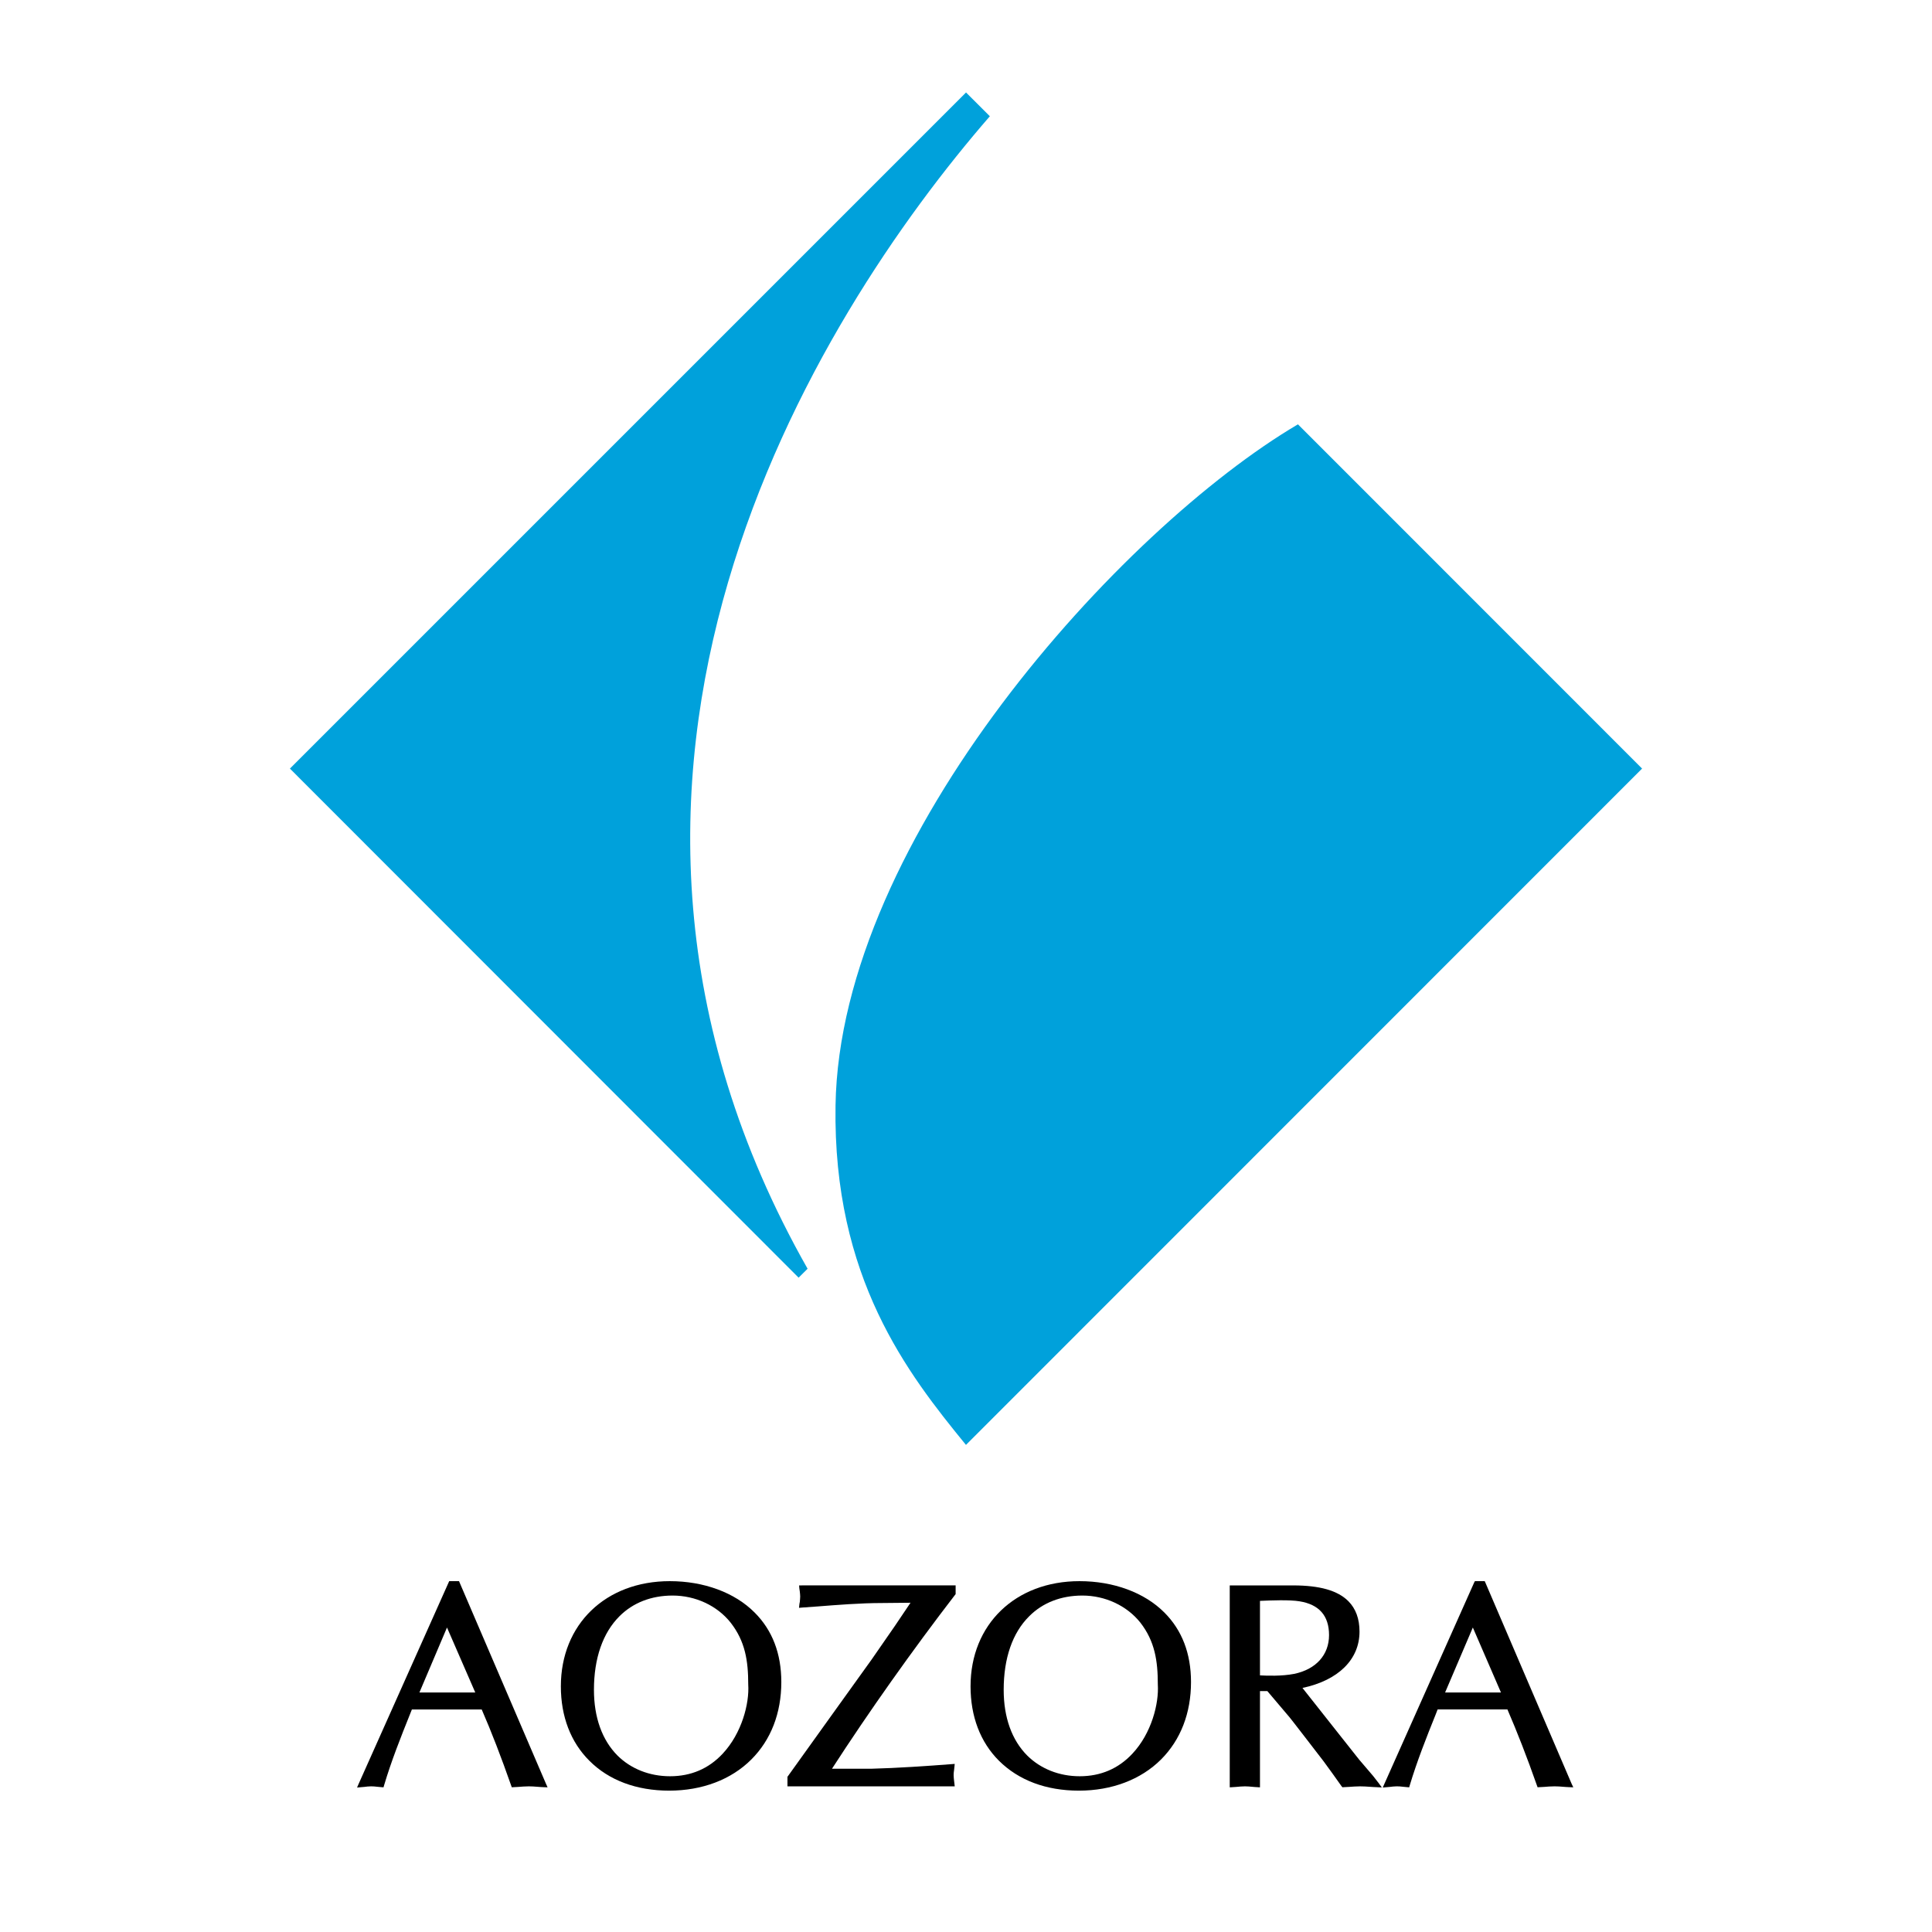 <?xml version="1.0" encoding="utf-8"?>
<!-- Generator: Adobe Illustrator 13.0.0, SVG Export Plug-In . SVG Version: 6.00 Build 14576)  -->
<!DOCTYPE svg PUBLIC "-//W3C//DTD SVG 1.0//EN" "http://www.w3.org/TR/2001/REC-SVG-20010904/DTD/svg10.dtd">
<svg version="1.0" id="Layer_1" xmlns="http://www.w3.org/2000/svg" xmlns:xlink="http://www.w3.org/1999/xlink" x="0px" y="0px"
	 width="192.756px" height="192.756px" viewBox="0 0 192.756 192.756" enable-background="new 0 0 192.756 192.756"
	 xml:space="preserve">
<g>
	<polygon fill-rule="evenodd" clip-rule="evenodd" fill="#FFFFFF" points="0,0 192.756,0 192.756,192.756 0,192.756 0,0 	"/>
	<path fill-rule="evenodd" clip-rule="evenodd" d="M45.796,157.752h-0.979L35.79,177.96l-0.166,0.384l0.414-0.038
		c0.096-0.012,0.202-0.015,0.31-0.026c0.202-0.025,0.43-0.056,0.675-0.056c0.2,0,0.396,0.013,0.6,0.041
		c0.14,0.015,0.281,0.029,0.438,0.041l0.201,0.016l0.056-0.192c0.728-2.447,1.66-4.793,2.571-7.061l0.206-0.516h6.965
		c0.97,2.224,1.95,4.77,2.938,7.589l0.063,0.174l0.188-0.01c0.154-0.012,0.318-0.015,0.465-0.026
		c0.335-0.025,0.681-0.056,1.044-0.056c0.294,0,0.575,0.02,0.888,0.046c0.186,0.021,0.382,0.024,0.589,0.036l0.398,0.016
		l-0.158-0.351L45.796,157.752L45.796,157.752z M44.597,162.378l2.819,6.479h-5.57L44.597,162.378L44.597,162.378z"/>
	<path fill-rule="evenodd" clip-rule="evenodd" d="M66.824,157.752c-6.403,0-10.867,4.312-10.867,10.494
		c0,3.003,0.982,5.57,2.845,7.423c1.941,1.952,4.703,2.984,7.963,2.984c3.283,0,6.188-1.1,8.195-3.11
		c1.958-1.955,2.992-4.625,2.992-7.727c0-2.839-0.896-5.175-2.667-6.937C73.3,158.883,70.219,157.752,66.824,157.752L66.824,157.752
		z M66.852,177.217c-2.051,0-3.907-0.741-5.24-2.062c-1.541-1.547-2.354-3.812-2.354-6.562c0-3.143,0.883-5.685,2.551-7.344
		c1.343-1.343,3.172-2.06,5.295-2.06c2.288,0,4.446,1.009,5.787,2.696c1.459,1.865,1.76,3.812,1.76,6.178
		c0.124,1.887-0.636,4.863-2.557,6.912C70.702,176.462,68.939,177.217,66.852,177.217L66.852,177.217z"/>
	<path fill-rule="evenodd" clip-rule="evenodd" d="M79.998,158.177h-0.27l0.02,0.271c0.009,0.116,0.033,0.24,0.049,0.342
		c0.015,0.171,0.039,0.327,0.039,0.494c0,0.181-0.027,0.355-0.039,0.542c-0.024,0.094-0.04,0.204-0.049,0.296l-0.029,0.291
		l0.294-0.026l1.525-0.109c1.916-0.149,4.313-0.344,6.438-0.344c0,0,1.974-0.016,2.866-0.028c-1.024,1.546-2.09,3.098-3.146,4.604
		l-0.724,1.046c0-0.011-8.358,11.649-8.358,11.649l-0.049,0.064v0.954h16.688l-0.028-0.264c-0.009-0.113-0.022-0.215-0.039-0.308
		c-0.015-0.179-0.042-0.358-0.042-0.537c0-0.167,0.015-0.327,0.042-0.494c0.008-0.107,0.029-0.222,0.039-0.35l0.028-0.286
		l-0.29,0.023c-2.399,0.186-5.482,0.396-8.023,0.46c0,0-2.852,0-3.933,0c3.688-5.7,8.043-11.847,12.282-17.352l0.055-0.065v-0.875
		H79.998L79.998,158.177z"/>
	<path fill-rule="evenodd" clip-rule="evenodd" d="M107.703,157.752c-6.402,0-10.871,4.312-10.871,10.494
		c0,3.003,0.976,5.57,2.835,7.423c1.963,1.952,4.704,2.984,7.974,2.984c3.277,0,6.182-1.1,8.196-3.11
		c1.954-1.955,2.99-4.625,2.99-7.727c0-2.839-0.895-5.175-2.661-6.937C114.178,158.883,111.09,157.752,107.703,157.752
		L107.703,157.752z M107.723,177.217c-2.042,0-3.898-0.741-5.231-2.062c-1.547-1.547-2.354-3.812-2.354-6.562
		c0-3.143,0.871-5.685,2.55-7.344c1.338-1.343,3.17-2.06,5.299-2.06c2.281,0,4.437,1.009,5.784,2.696
		c1.449,1.865,1.745,3.812,1.745,6.178c0.12,1.887-0.619,4.863-2.546,6.912C111.577,176.462,109.807,177.217,107.723,177.217
		L107.723,177.217z"/>
	<path fill-rule="evenodd" clip-rule="evenodd" d="M137.001,177.194c-0.011-0.013-1.385-1.621-1.385-1.621
		c0.008,0.014-4.556-5.758-5.668-7.167c3.573-0.757,5.691-2.836,5.691-5.621c0-1.276-0.373-2.29-1.112-3.035
		c-1.059-1.062-2.855-1.573-5.501-1.573h-6.334v20.145l0.266-0.016c0.126-0.012,0.266-0.015,0.39-0.026
		c0.279-0.025,0.57-0.056,0.854-0.056c0.244,0,0.494,0.02,0.748,0.046c0.162,0.021,0.34,0.024,0.498,0.036l0.26,0.016v-9.604h0.734
		l2.223,2.623c0-0.026,3.382,4.372,3.382,4.372c0.608,0.83,1.208,1.655,1.799,2.498l0.09,0.105l0.125-0.01l0.501-0.026
		c0.373-0.025,0.752-0.056,1.127-0.056c0.338,0,0.654,0.02,1.01,0.046c0.203,0.021,0.418,0.024,0.641,0.036l0.525,0.028
		l-0.311-0.429L137.001,177.194L137.001,177.194z M125.707,159.72c1.072-0.05,2.943-0.123,3.935,0.041
		c1.967,0.312,2.957,1.441,2.957,3.376c0,1.967-1.301,3.415-3.481,3.865c-1.225,0.24-2.722,0.19-3.41,0.15V159.72L125.707,159.72z"
		/>
	<path fill-rule="evenodd" clip-rule="evenodd" d="M148.196,157.897l-0.066-0.146h-0.977l-0.075,0.138l-8.95,20.07l-0.169,0.384
		l0.419-0.038c0.103-0.012,0.195-0.015,0.292-0.026c0.224-0.025,0.448-0.056,0.69-0.056c0.197,0,0.389,0.013,0.601,0.041
		c0.141,0.015,0.285,0.029,0.436,0.041l0.199,0.016l0.054-0.192c0.736-2.447,1.668-4.793,2.581-7.061l0.2-0.516h6.965
		c0.963,2.224,1.957,4.77,2.946,7.589l0.064,0.174l0.176-0.01c0.16-0.012,0.32-0.015,0.481-0.026
		c0.325-0.025,0.655-0.056,1.037-0.056c0.288,0,0.577,0.02,0.882,0.046c0.195,0.021,0.388,0.024,0.588,0.036l0.399,0.016
		l-0.167-0.351L148.196,157.897L148.196,157.897z M146.945,162.378l2.805,6.479h-5.571L146.945,162.378L146.945,162.378z"/>
	<path fill-rule="evenodd" clip-rule="evenodd" fill="#00A1DB" d="M129.496,42.335c-17.653,10.414-45.722,41.302-46.135,67.961
		c-0.271,17.194,7.203,26.752,13.013,33.862l67.457-67.477L129.496,42.335L129.496,42.335z"/>
	<path fill-rule="evenodd" clip-rule="evenodd" fill="#00A1DB" d="M80.573,126.583C52.546,77.193,81.405,31.58,98.757,11.598
		l-2.376-2.372L28.925,76.682l50.752,50.791L80.573,126.583L80.573,126.583z"/>
</g>
</svg>

